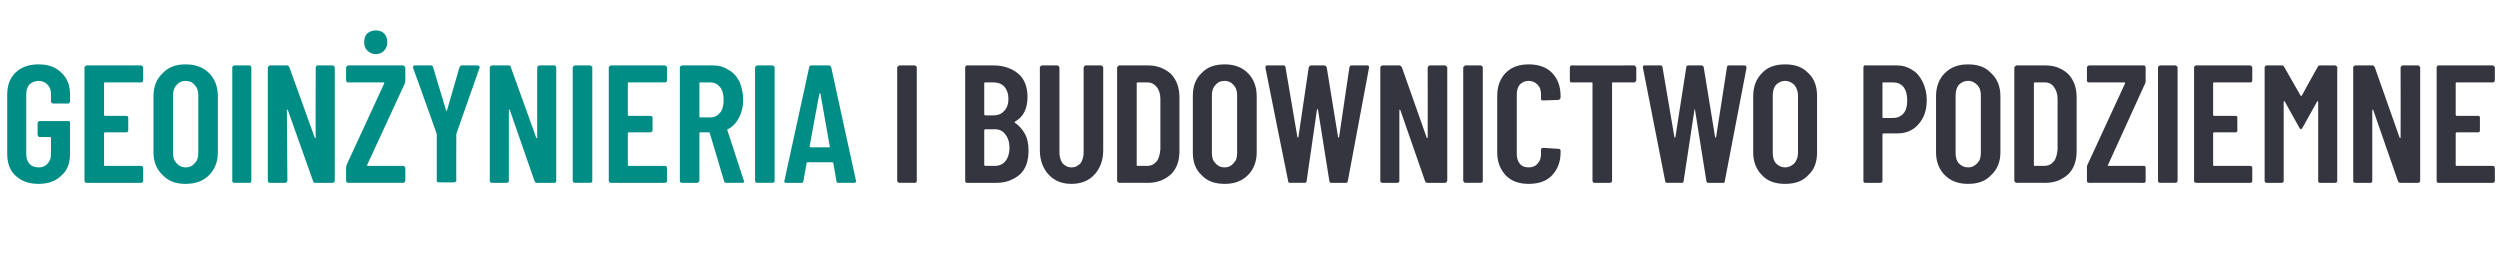 <?xml version="1.0" standalone="no"?>
<!DOCTYPE svg PUBLIC "-//W3C//DTD SVG 1.1//EN" "http://www.w3.org/Graphics/SVG/1.1/DTD/svg11.dtd">
<svg xmlns="http://www.w3.org/2000/svg" version="1.1" width="485.4px" height="50.5px" viewBox="0 -3 485.4 50.5" style="top:-3px">
  <desc>Geoin ynieria i Budownictwo Podziemne</desc>
  <defs/>
  <g id="Polygon64780">
    <path d="M 174.6 32.5 C 174.5 32.5 174.4 32.4 174.4 32.4 C 174.3 32.3 174.2 32.2 174.2 32.1 C 174.2 32.1 174.2 10.1 174.2 10.1 C 174.2 10 174.3 9.9 174.4 9.9 C 174.4 9.8 174.5 9.7 174.6 9.7 C 174.6 9.7 177.6 9.7 177.6 9.7 C 177.7 9.7 177.8 9.8 177.9 9.9 C 178 9.9 178 10 178 10.1 C 178 10.1 178 32.1 178 32.1 C 178 32.2 178 32.3 177.9 32.4 C 177.8 32.4 177.7 32.5 177.6 32.5 C 177.61 32.48 174.6 32.5 174.6 32.5 C 174.6 32.5 174.63 32.48 174.6 32.5 Z M 199.7 26.2 C 199.7 28.2 199.2 29.8 198 30.9 C 196.8 31.9 195.3 32.5 193.5 32.5 C 193.5 32.5 187.7 32.5 187.7 32.5 C 187.6 32.5 187.5 32.4 187.5 32.4 C 187.4 32.3 187.4 32.2 187.4 32.1 C 187.4 32.1 187.4 10.1 187.4 10.1 C 187.4 10 187.4 9.9 187.5 9.9 C 187.5 9.8 187.6 9.7 187.7 9.7 C 187.7 9.7 192.9 9.7 192.9 9.7 C 194.9 9.7 196.5 10.3 197.7 11.3 C 198.9 12.3 199.5 13.9 199.5 15.8 C 199.5 18.1 198.7 19.7 197.1 20.6 C 197 20.7 197 20.8 197 20.8 C 197.9 21.4 198.5 22.1 199 23 C 199.5 23.9 199.7 25 199.7 26.2 C 199.7 26.2 199.7 26.2 199.7 26.2 Z M 191.3 13 C 191.2 13 191.1 13 191.1 13.2 C 191.1 13.2 191.1 19.2 191.1 19.2 C 191.1 19.3 191.2 19.4 191.3 19.4 C 191.3 19.4 192.9 19.4 192.9 19.4 C 193.8 19.4 194.5 19.1 195 18.5 C 195.5 18 195.8 17.2 195.8 16.2 C 195.8 15.2 195.5 14.4 195 13.8 C 194.5 13.3 193.8 13 192.9 13 C 192.94 12.99 191.3 13 191.3 13 C 191.3 13 191.29 12.99 191.3 13 Z M 193.2 29.2 C 194 29.2 194.7 28.9 195.2 28.3 C 195.7 27.7 196 26.8 196 25.7 C 196 24.6 195.7 23.7 195.2 23.1 C 194.7 22.4 194 22.1 193.2 22.1 C 193.2 22.1 191.3 22.1 191.3 22.1 C 191.2 22.1 191.1 22.2 191.1 22.3 C 191.1 22.3 191.1 29 191.1 29 C 191.1 29.1 191.2 29.2 191.3 29.2 C 191.29 29.2 193.2 29.2 193.2 29.2 C 193.2 29.2 193.17 29.2 193.2 29.2 Z M 208 32.7 C 206.2 32.7 204.7 32.1 203.6 30.9 C 202.5 29.7 201.9 28.1 201.9 26.2 C 201.9 26.2 201.9 10.1 201.9 10.1 C 201.9 10 201.9 9.9 202 9.9 C 202.1 9.8 202.2 9.7 202.3 9.7 C 202.3 9.7 205.3 9.7 205.3 9.7 C 205.4 9.7 205.5 9.8 205.6 9.9 C 205.6 9.9 205.7 10 205.7 10.1 C 205.7 10.1 205.7 26.6 205.7 26.6 C 205.7 27.4 205.9 28.1 206.3 28.7 C 206.8 29.2 207.3 29.5 208 29.5 C 208.8 29.5 209.3 29.2 209.8 28.7 C 210.2 28.1 210.4 27.4 210.4 26.6 C 210.4 26.6 210.4 10.1 210.4 10.1 C 210.4 10 210.5 9.9 210.5 9.9 C 210.6 9.8 210.7 9.7 210.8 9.7 C 210.8 9.7 213.8 9.7 213.8 9.7 C 213.9 9.7 214 9.8 214.1 9.9 C 214.1 9.9 214.2 10 214.2 10.1 C 214.2 10.1 214.2 26.2 214.2 26.2 C 214.2 28.1 213.6 29.7 212.5 30.9 C 211.4 32.1 209.9 32.7 208 32.7 C 208 32.7 208 32.7 208 32.7 Z M 217.3 32.5 C 217.2 32.5 217.1 32.4 217.1 32.4 C 217 32.3 216.9 32.2 216.9 32.1 C 216.9 32.1 216.9 10.1 216.9 10.1 C 216.9 10 217 9.9 217.1 9.9 C 217.1 9.8 217.2 9.7 217.3 9.7 C 217.3 9.7 222.9 9.7 222.9 9.7 C 224.7 9.7 226.2 10.3 227.4 11.4 C 228.5 12.6 229 14.1 229 15.9 C 229 15.9 229 26.3 229 26.3 C 229 28.2 228.5 29.7 227.4 30.8 C 226.2 31.9 224.7 32.5 222.9 32.5 C 222.89 32.48 217.3 32.5 217.3 32.5 C 217.3 32.5 217.33 32.48 217.3 32.5 Z M 220.7 29.1 C 220.7 29.2 220.8 29.2 220.9 29.2 C 220.9 29.2 222.8 29.2 222.8 29.2 C 223.5 29.2 224.1 28.9 224.6 28.3 C 225 27.8 225.2 27 225.3 26 C 225.3 26 225.3 16.2 225.3 16.2 C 225.3 15.2 225 14.4 224.6 13.9 C 224.1 13.3 223.5 13 222.8 13 C 222.8 13 220.9 13 220.9 13 C 220.8 13 220.7 13 220.7 13.2 C 220.71 13.15 220.7 29.1 220.7 29.1 C 220.7 29.1 220.71 29.07 220.7 29.1 Z M 237.8 32.7 C 235.9 32.7 234.4 32.2 233.3 31 C 232.1 29.9 231.6 28.4 231.6 26.6 C 231.6 26.6 231.6 15.7 231.6 15.7 C 231.6 13.8 232.1 12.3 233.3 11.2 C 234.4 10 235.9 9.5 237.8 9.5 C 239.6 9.5 241.1 10 242.3 11.2 C 243.4 12.3 244 13.8 244 15.7 C 244 15.7 244 26.6 244 26.6 C 244 28.4 243.4 29.9 242.3 31 C 241.1 32.2 239.6 32.7 237.8 32.7 C 237.8 32.7 237.8 32.7 237.8 32.7 Z M 237.8 29.5 C 238.5 29.5 239.1 29.2 239.5 28.7 C 240 28.2 240.2 27.6 240.2 26.7 C 240.2 26.7 240.2 15.5 240.2 15.5 C 240.2 14.7 240 14 239.5 13.5 C 239.1 13 238.5 12.7 237.8 12.7 C 237 12.7 236.4 13 236 13.5 C 235.5 14 235.3 14.7 235.3 15.5 C 235.3 15.5 235.3 26.7 235.3 26.7 C 235.3 27.6 235.5 28.2 236 28.7 C 236.4 29.2 237 29.5 237.8 29.5 C 237.8 29.5 237.8 29.5 237.8 29.5 Z M 250.5 32.5 C 250.2 32.5 250.1 32.4 250.1 32.1 C 250.07 32.12 245.7 10.2 245.7 10.2 C 245.7 10.2 245.72 10.04 245.7 10 C 245.7 9.8 245.8 9.7 246.1 9.7 C 246.1 9.7 249.2 9.7 249.2 9.7 C 249.5 9.7 249.6 9.9 249.6 10.1 C 249.6 10.1 251.9 23.6 251.9 23.6 C 251.9 23.7 251.9 23.7 252 23.7 C 252 23.7 252.1 23.7 252.1 23.6 C 252.1 23.6 254.1 10.1 254.1 10.1 C 254.2 9.9 254.3 9.7 254.6 9.7 C 254.6 9.7 257.1 9.7 257.1 9.7 C 257.4 9.7 257.5 9.9 257.6 10.1 C 257.6 10.1 259.8 23.6 259.8 23.6 C 259.8 23.7 259.8 23.7 259.9 23.7 C 259.9 23.7 260 23.7 260 23.6 C 260 23.6 262 10.1 262 10.1 C 262 9.9 262.2 9.7 262.4 9.7 C 262.4 9.7 265.5 9.7 265.5 9.7 C 265.7 9.7 265.9 9.9 265.8 10.2 C 265.8 10.2 261.7 32.1 261.7 32.1 C 261.7 32.4 261.5 32.5 261.3 32.5 C 261.3 32.5 258.5 32.5 258.5 32.5 C 258.3 32.5 258.1 32.4 258.1 32.1 C 258.1 32.1 255.9 18.3 255.9 18.3 C 255.9 18.2 255.9 18.2 255.8 18.2 C 255.8 18.2 255.7 18.2 255.7 18.3 C 255.7 18.3 253.7 32.1 253.7 32.1 C 253.7 32.4 253.5 32.5 253.3 32.5 C 253.28 32.48 250.5 32.5 250.5 32.5 C 250.5 32.5 250.49 32.48 250.5 32.5 Z M 277.2 10.1 C 277.2 10 277.3 9.9 277.3 9.9 C 277.4 9.8 277.5 9.7 277.6 9.7 C 277.6 9.7 280.6 9.7 280.6 9.7 C 280.7 9.7 280.8 9.8 280.8 9.9 C 280.9 9.9 281 10 281 10.1 C 281 10.1 281 32.1 281 32.1 C 281 32.2 280.9 32.3 280.8 32.4 C 280.8 32.4 280.7 32.5 280.6 32.5 C 280.6 32.5 277.2 32.5 277.2 32.5 C 276.9 32.5 276.8 32.4 276.7 32.2 C 276.7 32.2 271.9 18.4 271.9 18.4 C 271.9 18.3 271.8 18.3 271.8 18.3 C 271.7 18.3 271.7 18.3 271.7 18.4 C 271.7 18.4 271.7 32.1 271.7 32.1 C 271.7 32.2 271.7 32.3 271.6 32.4 C 271.5 32.4 271.4 32.5 271.3 32.5 C 271.3 32.5 268.4 32.5 268.4 32.5 C 268.3 32.5 268.2 32.4 268.1 32.4 C 268 32.3 268 32.2 268 32.1 C 268 32.1 268 10.1 268 10.1 C 268 10 268 9.9 268.1 9.9 C 268.2 9.8 268.3 9.7 268.4 9.7 C 268.4 9.7 271.7 9.7 271.7 9.7 C 271.9 9.7 272.1 9.9 272.2 10.1 C 272.2 10.1 277 23.7 277 23.7 C 277 23.8 277.1 23.8 277.1 23.8 C 277.2 23.8 277.2 23.8 277.2 23.7 C 277.22 23.71 277.2 10.1 277.2 10.1 C 277.2 10.1 277.22 10.13 277.2 10.1 Z M 284.5 32.5 C 284.4 32.5 284.3 32.4 284.3 32.4 C 284.2 32.3 284.1 32.2 284.1 32.1 C 284.1 32.1 284.1 10.1 284.1 10.1 C 284.1 10 284.2 9.9 284.3 9.9 C 284.3 9.8 284.4 9.7 284.5 9.7 C 284.5 9.7 287.5 9.7 287.5 9.7 C 287.6 9.7 287.7 9.8 287.8 9.9 C 287.9 9.9 287.9 10 287.9 10.1 C 287.9 10.1 287.9 32.1 287.9 32.1 C 287.9 32.2 287.9 32.3 287.8 32.4 C 287.7 32.4 287.6 32.5 287.5 32.5 C 287.51 32.48 284.5 32.5 284.5 32.5 C 284.5 32.5 284.53 32.48 284.5 32.5 Z M 296.8 32.7 C 295 32.7 293.5 32.2 292.4 31.1 C 291.3 29.9 290.7 28.5 290.7 26.6 C 290.7 26.6 290.7 15.6 290.7 15.6 C 290.7 13.7 291.3 12.2 292.4 11.1 C 293.5 10 295 9.5 296.8 9.5 C 298.7 9.5 300.2 10 301.3 11.1 C 302.4 12.2 303 13.7 303 15.6 C 303 15.6 303 15.9 303 15.9 C 303 16.1 302.9 16.2 302.9 16.2 C 302.8 16.3 302.7 16.4 302.6 16.4 C 302.6 16.4 299.6 16.5 299.6 16.5 C 299.3 16.5 299.2 16.4 299.2 16.1 C 299.2 16.1 299.2 15.3 299.2 15.3 C 299.2 14.5 299 13.9 298.5 13.4 C 298.1 13 297.5 12.7 296.8 12.7 C 296.1 12.7 295.5 13 295.1 13.4 C 294.7 13.9 294.5 14.5 294.5 15.3 C 294.5 15.3 294.5 26.9 294.5 26.9 C 294.5 27.7 294.7 28.3 295.1 28.8 C 295.5 29.3 296.1 29.5 296.8 29.5 C 297.5 29.5 298.1 29.3 298.5 28.8 C 299 28.3 299.2 27.7 299.2 26.9 C 299.2 26.9 299.2 26.1 299.2 26.1 C 299.2 26 299.2 25.9 299.3 25.8 C 299.4 25.8 299.5 25.7 299.6 25.7 C 299.6 25.7 302.6 25.9 302.6 25.9 C 302.7 25.9 302.8 25.9 302.9 26 C 302.9 26 303 26.1 303 26.2 C 303 26.2 303 26.6 303 26.6 C 303 28.5 302.4 29.9 301.3 31.1 C 300.2 32.2 298.7 32.7 296.8 32.7 C 296.8 32.7 296.8 32.7 296.8 32.7 Z M 317.3 9.7 C 317.4 9.7 317.5 9.8 317.5 9.9 C 317.6 9.9 317.7 10 317.7 10.1 C 317.7 10.1 317.7 12.6 317.7 12.6 C 317.7 12.7 317.6 12.8 317.5 12.9 C 317.5 13 317.4 13 317.3 13 C 317.3 13 313.1 13 313.1 13 C 313 13 313 13 313 13.2 C 313 13.2 313 32.1 313 32.1 C 313 32.2 312.9 32.3 312.9 32.4 C 312.8 32.4 312.7 32.5 312.6 32.5 C 312.6 32.5 309.6 32.5 309.6 32.5 C 309.5 32.5 309.4 32.4 309.3 32.4 C 309.2 32.3 309.2 32.2 309.2 32.1 C 309.2 32.1 309.2 13.2 309.2 13.2 C 309.2 13 309.2 13 309 13 C 309 13 305.1 13 305.1 13 C 305 13 304.9 13 304.9 12.9 C 304.8 12.8 304.8 12.7 304.8 12.6 C 304.8 12.6 304.8 10.1 304.8 10.1 C 304.8 10 304.8 9.9 304.9 9.9 C 304.9 9.8 305 9.7 305.1 9.7 C 305.15 9.74 317.3 9.7 317.3 9.7 C 317.3 9.7 317.26 9.74 317.3 9.7 Z M 323.7 32.5 C 323.5 32.5 323.3 32.4 323.3 32.1 C 323.3 32.12 319 10.2 319 10.2 C 319 10.2 318.95 10.04 319 10 C 319 9.8 319.1 9.7 319.3 9.7 C 319.3 9.7 322.4 9.7 322.4 9.7 C 322.7 9.7 322.8 9.9 322.8 10.1 C 322.8 10.1 325.1 23.6 325.1 23.6 C 325.1 23.7 325.2 23.7 325.2 23.7 C 325.3 23.7 325.3 23.7 325.3 23.6 C 325.3 23.6 327.4 10.1 327.4 10.1 C 327.4 9.9 327.5 9.7 327.8 9.7 C 327.8 9.7 330.4 9.7 330.4 9.7 C 330.6 9.7 330.8 9.9 330.8 10.1 C 330.8 10.1 333 23.6 333 23.6 C 333 23.7 333.1 23.7 333.1 23.7 C 333.2 23.7 333.2 23.7 333.2 23.6 C 333.2 23.6 335.3 10.1 335.3 10.1 C 335.3 9.9 335.4 9.7 335.7 9.7 C 335.7 9.7 338.7 9.7 338.7 9.7 C 339 9.7 339.1 9.9 339.1 10.2 C 339.1 10.2 334.9 32.1 334.9 32.1 C 334.9 32.4 334.8 32.5 334.5 32.5 C 334.5 32.5 331.7 32.5 331.7 32.5 C 331.5 32.5 331.3 32.4 331.3 32.1 C 331.3 32.1 329.1 18.3 329.1 18.3 C 329.1 18.2 329.1 18.2 329.1 18.2 C 329 18.2 329 18.2 329 18.3 C 329 18.3 326.9 32.1 326.9 32.1 C 326.9 32.4 326.8 32.5 326.5 32.5 C 326.52 32.48 323.7 32.5 323.7 32.5 C 323.7 32.5 323.73 32.48 323.7 32.5 Z M 346.6 32.7 C 344.7 32.7 343.2 32.2 342.1 31 C 341 29.9 340.4 28.4 340.4 26.6 C 340.4 26.6 340.4 15.7 340.4 15.7 C 340.4 13.8 341 12.3 342.1 11.2 C 343.2 10 344.7 9.5 346.6 9.5 C 348.5 9.5 350 10 351.1 11.2 C 352.3 12.3 352.8 13.8 352.8 15.7 C 352.8 15.7 352.8 26.6 352.8 26.6 C 352.8 28.4 352.3 29.9 351.1 31 C 350 32.2 348.5 32.7 346.6 32.7 C 346.6 32.7 346.6 32.7 346.6 32.7 Z M 346.6 29.5 C 347.3 29.5 347.9 29.2 348.4 28.7 C 348.8 28.2 349.1 27.6 349.1 26.7 C 349.1 26.7 349.1 15.5 349.1 15.5 C 349.1 14.7 348.8 14 348.4 13.5 C 347.9 13 347.3 12.7 346.6 12.7 C 345.9 12.7 345.3 13 344.8 13.5 C 344.4 14 344.2 14.7 344.2 15.5 C 344.2 15.5 344.2 26.7 344.2 26.7 C 344.2 27.6 344.4 28.2 344.8 28.7 C 345.3 29.2 345.9 29.5 346.6 29.5 C 346.6 29.5 346.6 29.5 346.6 29.5 Z M 368.3 9.7 C 369.4 9.7 370.4 10 371.3 10.6 C 372.2 11.1 372.8 11.9 373.3 12.9 C 373.8 13.9 374.1 15.1 374.1 16.4 C 374.1 18.3 373.6 19.9 372.5 21.1 C 371.5 22.3 370.1 22.9 368.4 22.9 C 368.4 22.9 365.7 22.9 365.7 22.9 C 365.6 22.9 365.5 23 365.5 23.1 C 365.5 23.1 365.5 32.1 365.5 32.1 C 365.5 32.2 365.5 32.3 365.4 32.4 C 365.3 32.4 365.2 32.5 365.1 32.5 C 365.1 32.5 362.1 32.5 362.1 32.5 C 362 32.5 361.9 32.4 361.9 32.4 C 361.8 32.3 361.8 32.2 361.8 32.1 C 361.8 32.1 361.8 10.1 361.8 10.1 C 361.8 10 361.8 9.9 361.9 9.8 C 361.9 9.7 362 9.7 362.1 9.7 C 362.15 9.71 368.3 9.7 368.3 9.7 C 368.3 9.7 368.25 9.71 368.3 9.7 Z M 367.6 19.9 C 368.4 19.9 369.1 19.6 369.6 19 C 370.1 18.4 370.3 17.6 370.3 16.5 C 370.3 15.4 370.1 14.6 369.6 13.9 C 369.1 13.3 368.4 13 367.6 13 C 367.6 13 365.7 13 365.7 13 C 365.6 13 365.5 13 365.5 13.1 C 365.5 13.1 365.5 19.8 365.5 19.8 C 365.5 19.9 365.6 19.9 365.7 19.9 C 365.69 19.94 367.6 19.9 367.6 19.9 C 367.6 19.9 367.63 19.94 367.6 19.9 Z M 382.1 32.7 C 380.3 32.7 378.8 32.2 377.6 31 C 376.5 29.9 375.9 28.4 375.9 26.6 C 375.9 26.6 375.9 15.7 375.9 15.7 C 375.9 13.8 376.5 12.3 377.6 11.2 C 378.8 10 380.3 9.5 382.1 9.5 C 384 9.5 385.5 10 386.6 11.2 C 387.8 12.3 388.4 13.8 388.4 15.7 C 388.4 15.7 388.4 26.6 388.4 26.6 C 388.4 28.4 387.8 29.9 386.6 31 C 385.5 32.2 384 32.7 382.1 32.7 C 382.1 32.7 382.1 32.7 382.1 32.7 Z M 382.1 29.5 C 382.9 29.5 383.4 29.2 383.9 28.7 C 384.4 28.2 384.6 27.6 384.6 26.7 C 384.6 26.7 384.6 15.5 384.6 15.5 C 384.6 14.7 384.4 14 383.9 13.5 C 383.4 13 382.9 12.7 382.1 12.7 C 381.4 12.7 380.8 13 380.3 13.5 C 379.9 14 379.7 14.7 379.7 15.5 C 379.7 15.5 379.7 26.7 379.7 26.7 C 379.7 27.6 379.9 28.2 380.3 28.7 C 380.8 29.2 381.4 29.5 382.1 29.5 C 382.1 29.5 382.1 29.5 382.1 29.5 Z M 391.5 32.5 C 391.4 32.5 391.3 32.4 391.3 32.4 C 391.2 32.3 391.1 32.2 391.1 32.1 C 391.1 32.1 391.1 10.1 391.1 10.1 C 391.1 10 391.2 9.9 391.3 9.9 C 391.3 9.8 391.4 9.7 391.5 9.7 C 391.5 9.7 397.1 9.7 397.1 9.7 C 399 9.7 400.4 10.3 401.6 11.4 C 402.7 12.6 403.2 14.1 403.2 15.9 C 403.2 15.9 403.2 26.3 403.2 26.3 C 403.2 28.2 402.7 29.7 401.6 30.8 C 400.4 31.9 399 32.5 397.1 32.5 C 397.09 32.48 391.5 32.5 391.5 32.5 C 391.5 32.5 391.54 32.48 391.5 32.5 Z M 394.9 29.1 C 394.9 29.2 395 29.2 395.1 29.2 C 395.1 29.2 397 29.2 397 29.2 C 397.7 29.2 398.3 28.9 398.8 28.3 C 399.2 27.8 399.4 27 399.5 26 C 399.5 26 399.5 16.2 399.5 16.2 C 399.5 15.2 399.2 14.4 398.8 13.9 C 398.4 13.3 397.8 13 397 13 C 397 13 395.1 13 395.1 13 C 395 13 394.9 13 394.9 13.2 C 394.91 13.15 394.9 29.1 394.9 29.1 C 394.9 29.1 394.91 29.07 394.9 29.1 Z M 405.6 32.5 C 405.5 32.5 405.4 32.4 405.3 32.4 C 405.2 32.3 405.2 32.2 405.2 32.1 C 405.2 32.1 405.2 29.5 405.2 29.5 C 405.2 29.3 405.2 29.2 405.3 29 C 405.3 29 412.6 13.2 412.6 13.2 C 412.6 13.1 412.6 13.1 412.6 13.1 C 412.6 13 412.5 13 412.5 13 C 412.5 13 405.6 13 405.6 13 C 405.5 13 405.4 13 405.3 12.9 C 405.2 12.8 405.2 12.7 405.2 12.6 C 405.2 12.6 405.2 10.1 405.2 10.1 C 405.2 10 405.2 9.9 405.3 9.9 C 405.4 9.8 405.5 9.7 405.6 9.7 C 405.6 9.7 416.3 9.7 416.3 9.7 C 416.4 9.7 416.5 9.8 416.5 9.9 C 416.6 9.9 416.6 10 416.6 10.1 C 416.6 10.1 416.6 12.7 416.6 12.7 C 416.6 12.9 416.6 13 416.5 13.2 C 416.5 13.2 409.3 29 409.3 29 C 409.2 29.1 409.2 29.1 409.3 29.2 C 409.3 29.2 409.3 29.2 409.4 29.2 C 409.4 29.2 416.3 29.2 416.3 29.2 C 416.4 29.2 416.5 29.3 416.5 29.3 C 416.6 29.4 416.6 29.5 416.6 29.6 C 416.6 29.6 416.6 32.1 416.6 32.1 C 416.6 32.2 416.6 32.3 416.5 32.4 C 416.5 32.4 416.4 32.5 416.3 32.5 C 416.25 32.48 405.6 32.5 405.6 32.5 C 405.6 32.5 405.6 32.48 405.6 32.5 Z M 419.4 32.5 C 419.3 32.5 419.2 32.4 419.1 32.4 C 419 32.3 419 32.2 419 32.1 C 419 32.1 419 10.1 419 10.1 C 419 10 419 9.9 419.1 9.9 C 419.2 9.8 419.3 9.7 419.4 9.7 C 419.4 9.7 422.4 9.7 422.4 9.7 C 422.5 9.7 422.6 9.8 422.7 9.9 C 422.7 9.9 422.8 10 422.8 10.1 C 422.8 10.1 422.8 32.1 422.8 32.1 C 422.8 32.2 422.7 32.3 422.7 32.4 C 422.6 32.4 422.5 32.5 422.4 32.5 C 422.39 32.48 419.4 32.5 419.4 32.5 C 419.4 32.5 419.4 32.48 419.4 32.5 Z M 437.3 12.6 C 437.3 12.7 437.3 12.8 437.2 12.9 C 437.1 13 437 13 436.9 13 C 436.9 13 429.9 13 429.9 13 C 429.8 13 429.7 13 429.7 13.2 C 429.7 13.2 429.7 19.3 429.7 19.3 C 429.7 19.4 429.8 19.5 429.9 19.5 C 429.9 19.5 434 19.5 434 19.5 C 434.2 19.5 434.2 19.5 434.3 19.6 C 434.4 19.6 434.4 19.7 434.4 19.8 C 434.4 19.8 434.4 22.3 434.4 22.3 C 434.4 22.5 434.4 22.5 434.3 22.6 C 434.2 22.7 434.2 22.7 434 22.7 C 434 22.7 429.9 22.7 429.9 22.7 C 429.8 22.7 429.7 22.8 429.7 22.9 C 429.7 22.9 429.7 29.1 429.7 29.1 C 429.7 29.2 429.8 29.2 429.9 29.2 C 429.9 29.2 436.9 29.2 436.9 29.2 C 437 29.2 437.1 29.3 437.2 29.3 C 437.3 29.4 437.3 29.5 437.3 29.6 C 437.3 29.6 437.3 32.1 437.3 32.1 C 437.3 32.2 437.3 32.3 437.2 32.4 C 437.1 32.4 437 32.5 436.9 32.5 C 436.9 32.5 426.4 32.5 426.4 32.5 C 426.2 32.5 426.2 32.4 426.1 32.4 C 426 32.3 426 32.2 426 32.1 C 426 32.1 426 10.1 426 10.1 C 426 10 426 9.9 426.1 9.9 C 426.2 9.8 426.2 9.7 426.4 9.7 C 426.4 9.7 436.9 9.7 436.9 9.7 C 437 9.7 437.1 9.8 437.2 9.9 C 437.3 9.9 437.3 10 437.3 10.1 C 437.3 10.13 437.3 12.6 437.3 12.6 C 437.3 12.6 437.3 12.6 437.3 12.6 Z M 450 10 C 450.1 9.8 450.2 9.7 450.4 9.7 C 450.4 9.7 453.4 9.7 453.4 9.7 C 453.5 9.7 453.6 9.8 453.7 9.9 C 453.8 9.9 453.8 10 453.8 10.1 C 453.8 10.1 453.8 32.1 453.8 32.1 C 453.8 32.2 453.8 32.3 453.7 32.4 C 453.6 32.4 453.5 32.5 453.4 32.5 C 453.4 32.5 450.4 32.5 450.4 32.5 C 450.3 32.5 450.2 32.4 450.2 32.4 C 450.1 32.3 450.1 32.2 450.1 32.1 C 450.1 32.1 450.1 16.8 450.1 16.8 C 450.1 16.7 450 16.6 450 16.6 C 450 16.6 449.9 16.7 449.9 16.7 C 449.9 16.7 447 21.9 447 21.9 C 446.9 22 446.8 22.1 446.7 22.1 C 446.7 22.1 446.6 22 446.5 21.9 C 446.5 21.9 443.6 16.7 443.6 16.7 C 443.6 16.7 443.5 16.6 443.5 16.6 C 443.5 16.6 443.4 16.7 443.4 16.8 C 443.4 16.8 443.4 32.1 443.4 32.1 C 443.4 32.2 443.4 32.3 443.3 32.4 C 443.2 32.4 443.2 32.5 443 32.5 C 443 32.5 440.1 32.5 440.1 32.5 C 439.9 32.5 439.9 32.4 439.8 32.4 C 439.7 32.3 439.7 32.2 439.7 32.1 C 439.7 32.1 439.7 10.1 439.7 10.1 C 439.7 10 439.7 9.9 439.8 9.9 C 439.9 9.8 439.9 9.7 440.1 9.7 C 440.1 9.7 443 9.7 443 9.7 C 443.3 9.7 443.4 9.8 443.5 10 C 443.5 10 446.7 15.6 446.7 15.6 C 446.7 15.6 446.8 15.6 446.9 15.6 C 446.88 15.56 450 10 450 10 C 450 10 449.96 10 450 10 Z M 466.1 10.1 C 466.1 10 466.2 9.9 466.2 9.9 C 466.3 9.8 466.4 9.7 466.5 9.7 C 466.5 9.7 469.5 9.7 469.5 9.7 C 469.6 9.7 469.7 9.8 469.8 9.9 C 469.8 9.9 469.9 10 469.9 10.1 C 469.9 10.1 469.9 32.1 469.9 32.1 C 469.9 32.2 469.8 32.3 469.8 32.4 C 469.7 32.4 469.6 32.5 469.5 32.5 C 469.5 32.5 466.1 32.5 466.1 32.5 C 465.9 32.5 465.7 32.4 465.6 32.2 C 465.6 32.2 460.8 18.4 460.8 18.4 C 460.8 18.3 460.7 18.3 460.7 18.3 C 460.6 18.3 460.6 18.3 460.6 18.4 C 460.6 18.4 460.6 32.1 460.6 32.1 C 460.6 32.2 460.6 32.3 460.5 32.4 C 460.5 32.4 460.4 32.5 460.3 32.5 C 460.3 32.5 457.3 32.5 457.3 32.5 C 457.2 32.5 457.1 32.4 457 32.4 C 456.9 32.3 456.9 32.2 456.9 32.1 C 456.9 32.1 456.9 10.1 456.9 10.1 C 456.9 10 456.9 9.9 457 9.9 C 457.1 9.8 457.2 9.7 457.3 9.7 C 457.3 9.7 460.6 9.7 460.6 9.7 C 460.9 9.7 461 9.9 461.1 10.1 C 461.1 10.1 465.9 23.7 465.9 23.7 C 466 23.8 466 23.8 466.1 23.8 C 466.1 23.8 466.1 23.8 466.1 23.7 C 466.13 23.71 466.1 10.1 466.1 10.1 C 466.1 10.1 466.13 10.13 466.1 10.1 Z M 484.4 12.6 C 484.4 12.7 484.3 12.8 484.3 12.9 C 484.2 13 484.1 13 484 13 C 484 13 477 13 477 13 C 476.9 13 476.8 13 476.8 13.2 C 476.8 13.2 476.8 19.3 476.8 19.3 C 476.8 19.4 476.9 19.5 477 19.5 C 477 19.5 481.1 19.5 481.1 19.5 C 481.2 19.5 481.3 19.5 481.4 19.6 C 481.5 19.6 481.5 19.7 481.5 19.8 C 481.5 19.8 481.5 22.3 481.5 22.3 C 481.5 22.5 481.5 22.5 481.4 22.6 C 481.3 22.7 481.2 22.7 481.1 22.7 C 481.1 22.7 477 22.7 477 22.7 C 476.9 22.7 476.8 22.8 476.8 22.9 C 476.8 22.9 476.8 29.1 476.8 29.1 C 476.8 29.2 476.9 29.2 477 29.2 C 477 29.2 484 29.2 484 29.2 C 484.1 29.2 484.2 29.3 484.3 29.3 C 484.3 29.4 484.4 29.5 484.4 29.6 C 484.4 29.6 484.4 32.1 484.4 32.1 C 484.4 32.2 484.3 32.3 484.3 32.4 C 484.2 32.4 484.1 32.5 484 32.5 C 484 32.5 473.4 32.5 473.4 32.5 C 473.3 32.5 473.2 32.4 473.2 32.4 C 473.1 32.3 473.1 32.2 473.1 32.1 C 473.1 32.1 473.1 10.1 473.1 10.1 C 473.1 10 473.1 9.9 473.2 9.9 C 473.2 9.8 473.3 9.7 473.4 9.7 C 473.4 9.7 484 9.7 484 9.7 C 484.1 9.7 484.2 9.8 484.3 9.9 C 484.3 9.9 484.4 10 484.4 10.1 C 484.39 10.13 484.4 12.6 484.4 12.6 C 484.4 12.6 484.39 12.6 484.4 12.6 Z " stroke="none" fill="#34353f"/>
  </g>
  <g id="Polygon64779">
    <path d="M 7.5 32.7 C 5.6 32.7 4.2 32.2 3 31.1 C 1.9 30.1 1.4 28.6 1.4 26.9 C 1.4 26.9 1.4 15.4 1.4 15.4 C 1.4 13.6 1.9 12.2 3 11.1 C 4.2 10 5.6 9.5 7.5 9.5 C 9.3 9.5 10.8 10 11.9 11.1 C 13.1 12.2 13.6 13.6 13.6 15.4 C 13.6 15.4 13.6 16.7 13.6 16.7 C 13.6 16.8 13.6 16.9 13.5 16.9 C 13.5 17 13.4 17.1 13.3 17.1 C 13.3 17.1 10.3 17.1 10.3 17.1 C 10.2 17.1 10.1 17 10 16.9 C 9.9 16.9 9.9 16.8 9.9 16.7 C 9.9 16.7 9.9 15.3 9.9 15.3 C 9.9 14.5 9.7 13.9 9.2 13.4 C 8.8 13 8.2 12.7 7.5 12.7 C 6.8 12.7 6.2 13 5.7 13.4 C 5.3 13.9 5.1 14.5 5.1 15.3 C 5.1 15.3 5.1 26.9 5.1 26.9 C 5.1 27.7 5.3 28.3 5.7 28.8 C 6.2 29.3 6.8 29.5 7.5 29.5 C 8.2 29.5 8.8 29.3 9.2 28.8 C 9.7 28.3 9.9 27.7 9.9 26.9 C 9.9 26.9 9.9 23.8 9.9 23.8 C 9.9 23.7 9.8 23.6 9.7 23.6 C 9.7 23.6 7.7 23.6 7.7 23.6 C 7.6 23.6 7.5 23.6 7.5 23.5 C 7.4 23.4 7.3 23.3 7.3 23.2 C 7.3 23.2 7.3 20.9 7.3 20.9 C 7.3 20.7 7.4 20.7 7.5 20.6 C 7.5 20.5 7.6 20.5 7.7 20.5 C 7.7 20.5 13.3 20.5 13.3 20.5 C 13.4 20.5 13.5 20.5 13.5 20.6 C 13.6 20.7 13.6 20.7 13.6 20.9 C 13.6 20.9 13.6 26.9 13.6 26.9 C 13.6 28.6 13.1 30.1 11.9 31.1 C 10.8 32.2 9.3 32.7 7.5 32.7 C 7.5 32.7 7.5 32.7 7.5 32.7 Z M 27.8 12.6 C 27.8 12.7 27.7 12.8 27.7 12.9 C 27.6 13 27.5 13 27.4 13 C 27.4 13 20.4 13 20.4 13 C 20.3 13 20.2 13 20.2 13.2 C 20.2 13.2 20.2 19.3 20.2 19.3 C 20.2 19.4 20.3 19.5 20.4 19.5 C 20.4 19.5 24.5 19.5 24.5 19.5 C 24.6 19.5 24.7 19.5 24.8 19.6 C 24.9 19.6 24.9 19.7 24.9 19.8 C 24.9 19.8 24.9 22.3 24.9 22.3 C 24.9 22.5 24.9 22.5 24.8 22.6 C 24.7 22.7 24.6 22.7 24.5 22.7 C 24.5 22.7 20.4 22.7 20.4 22.7 C 20.3 22.7 20.2 22.8 20.2 22.9 C 20.2 22.9 20.2 29.1 20.2 29.1 C 20.2 29.2 20.3 29.2 20.4 29.2 C 20.4 29.2 27.4 29.2 27.4 29.2 C 27.5 29.2 27.6 29.3 27.7 29.3 C 27.7 29.4 27.8 29.5 27.8 29.6 C 27.8 29.6 27.8 32.1 27.8 32.1 C 27.8 32.2 27.7 32.3 27.7 32.4 C 27.6 32.4 27.5 32.5 27.4 32.5 C 27.4 32.5 16.8 32.5 16.8 32.5 C 16.7 32.5 16.6 32.4 16.5 32.4 C 16.5 32.3 16.4 32.2 16.4 32.1 C 16.4 32.1 16.4 10.1 16.4 10.1 C 16.4 10 16.5 9.9 16.5 9.9 C 16.6 9.8 16.7 9.7 16.8 9.7 C 16.8 9.7 27.4 9.7 27.4 9.7 C 27.5 9.7 27.6 9.8 27.7 9.9 C 27.7 9.9 27.8 10 27.8 10.1 C 27.77 10.13 27.8 12.6 27.8 12.6 C 27.8 12.6 27.77 12.6 27.8 12.6 Z M 36 32.7 C 34.2 32.7 32.7 32.2 31.6 31 C 30.4 29.9 29.8 28.4 29.8 26.6 C 29.8 26.6 29.8 15.7 29.8 15.7 C 29.8 13.8 30.4 12.3 31.6 11.2 C 32.7 10 34.2 9.5 36 9.5 C 37.9 9.5 39.4 10 40.6 11.2 C 41.7 12.3 42.3 13.8 42.3 15.7 C 42.3 15.7 42.3 26.6 42.3 26.6 C 42.3 28.4 41.7 29.9 40.6 31 C 39.4 32.2 37.9 32.7 36 32.7 C 36 32.7 36 32.7 36 32.7 Z M 36 29.5 C 36.8 29.5 37.4 29.2 37.8 28.7 C 38.3 28.2 38.5 27.6 38.5 26.7 C 38.5 26.7 38.5 15.5 38.5 15.5 C 38.5 14.7 38.3 14 37.8 13.5 C 37.4 13 36.8 12.7 36 12.7 C 35.3 12.7 34.7 13 34.3 13.5 C 33.8 14 33.6 14.7 33.6 15.5 C 33.6 15.5 33.6 26.7 33.6 26.7 C 33.6 27.6 33.8 28.2 34.3 28.7 C 34.7 29.2 35.3 29.5 36 29.5 C 36 29.5 36 29.5 36 29.5 Z M 45.5 32.5 C 45.4 32.5 45.3 32.4 45.2 32.4 C 45.1 32.3 45.1 32.2 45.1 32.1 C 45.1 32.1 45.1 10.1 45.1 10.1 C 45.1 10 45.1 9.9 45.2 9.9 C 45.3 9.8 45.4 9.7 45.5 9.7 C 45.5 9.7 48.5 9.7 48.5 9.7 C 48.6 9.7 48.7 9.8 48.7 9.9 C 48.8 9.9 48.8 10 48.8 10.1 C 48.8 10.1 48.8 32.1 48.8 32.1 C 48.8 32.2 48.8 32.3 48.7 32.4 C 48.7 32.4 48.6 32.5 48.5 32.5 C 48.45 32.48 45.5 32.5 45.5 32.5 C 45.5 32.5 45.47 32.48 45.5 32.5 Z M 61.3 10.1 C 61.3 10 61.3 9.9 61.4 9.9 C 61.4 9.8 61.5 9.7 61.6 9.7 C 61.6 9.7 64.6 9.7 64.6 9.7 C 64.7 9.7 64.8 9.8 64.9 9.9 C 64.9 9.9 65 10 65 10.1 C 65 10.1 65 32.1 65 32.1 C 65 32.2 64.9 32.3 64.9 32.4 C 64.8 32.4 64.7 32.5 64.6 32.5 C 64.6 32.5 61.2 32.5 61.2 32.5 C 61 32.5 60.8 32.4 60.8 32.2 C 60.8 32.2 55.9 18.4 55.9 18.4 C 55.9 18.3 55.9 18.3 55.8 18.3 C 55.8 18.3 55.7 18.3 55.7 18.4 C 55.7 18.4 55.8 32.1 55.8 32.1 C 55.8 32.2 55.7 32.3 55.6 32.4 C 55.6 32.4 55.5 32.5 55.4 32.5 C 55.4 32.5 52.4 32.5 52.4 32.5 C 52.3 32.5 52.2 32.4 52.1 32.4 C 52.1 32.3 52 32.2 52 32.1 C 52 32.1 52 10.1 52 10.1 C 52 10 52.1 9.9 52.1 9.9 C 52.2 9.8 52.3 9.7 52.4 9.7 C 52.4 9.7 55.8 9.7 55.8 9.7 C 56 9.7 56.1 9.9 56.2 10.1 C 56.2 10.1 61.1 23.7 61.1 23.7 C 61.1 23.8 61.1 23.8 61.2 23.8 C 61.2 23.8 61.3 23.8 61.3 23.7 C 61.25 23.71 61.3 10.1 61.3 10.1 C 61.3 10.1 61.25 10.13 61.3 10.1 Z M 67.6 32.5 C 67.5 32.5 67.4 32.4 67.3 32.4 C 67.3 32.3 67.2 32.2 67.2 32.1 C 67.2 32.1 67.2 29.5 67.2 29.5 C 67.2 29.3 67.3 29.2 67.3 29 C 67.3 29 74.6 13.2 74.6 13.2 C 74.6 13.1 74.6 13.1 74.6 13.1 C 74.6 13 74.5 13 74.5 13 C 74.5 13 67.6 13 67.6 13 C 67.5 13 67.4 13 67.3 12.9 C 67.3 12.8 67.2 12.7 67.2 12.6 C 67.2 12.6 67.2 10.1 67.2 10.1 C 67.2 10 67.3 9.9 67.3 9.9 C 67.4 9.8 67.5 9.7 67.6 9.7 C 67.6 9.7 78.3 9.7 78.3 9.7 C 78.4 9.7 78.5 9.8 78.5 9.9 C 78.6 9.9 78.7 10 78.7 10.1 C 78.7 10.1 78.7 12.7 78.7 12.7 C 78.7 12.9 78.6 13 78.6 13.2 C 78.6 13.2 71.3 29 71.3 29 C 71.3 29.1 71.3 29.1 71.3 29.2 C 71.3 29.2 71.3 29.2 71.4 29.2 C 71.4 29.2 78.3 29.2 78.3 29.2 C 78.4 29.2 78.5 29.3 78.5 29.3 C 78.6 29.4 78.7 29.5 78.7 29.6 C 78.7 29.6 78.7 32.1 78.7 32.1 C 78.7 32.2 78.6 32.3 78.5 32.4 C 78.5 32.4 78.4 32.5 78.3 32.5 C 78.27 32.48 67.6 32.5 67.6 32.5 C 67.6 32.5 67.62 32.48 67.6 32.5 Z M 73 7.5 C 72.3 7.5 71.8 7.3 71.3 6.8 C 70.9 6.4 70.7 5.8 70.7 5.2 C 70.7 4.5 70.9 3.9 71.3 3.5 C 71.8 3.1 72.3 2.9 73 2.9 C 73.6 2.9 74.2 3.1 74.6 3.5 C 75 3.9 75.2 4.5 75.2 5.2 C 75.2 5.8 75 6.4 74.6 6.8 C 74.2 7.3 73.6 7.5 73 7.5 C 73 7.5 73 7.5 73 7.5 Z M 85.2 32.4 C 85.1 32.4 85 32.4 84.9 32.3 C 84.8 32.3 84.8 32.2 84.8 32.1 C 84.8 32.05 84.8 23.2 84.8 23.2 L 84.8 23 C 84.8 23 80.25 10.2 80.2 10.2 C 80.2 10.2 80.2 10.1 80.2 10 C 80.2 9.8 80.3 9.7 80.6 9.7 C 80.6 9.7 83.7 9.7 83.7 9.7 C 83.9 9.7 84.1 9.9 84.1 10.1 C 84.1 10.1 86.6 18.4 86.6 18.4 C 86.6 18.5 86.6 18.5 86.7 18.5 C 86.7 18.5 86.8 18.5 86.8 18.4 C 86.8 18.4 89.2 10.1 89.2 10.1 C 89.3 9.9 89.4 9.7 89.7 9.7 C 89.7 9.7 92.8 9.7 92.8 9.7 C 92.9 9.7 93 9.8 93.1 9.9 C 93.1 9.9 93.2 10 93.1 10.2 C 93.11 10.2 88.6 23 88.6 23 L 88.6 23.2 C 88.6 23.2 88.56 32.05 88.6 32.1 C 88.6 32.2 88.5 32.3 88.4 32.3 C 88.4 32.4 88.3 32.4 88.2 32.4 C 88.17 32.44 85.2 32.4 85.2 32.4 C 85.2 32.4 85.19 32.44 85.2 32.4 Z M 104.3 10.1 C 104.3 10 104.4 9.9 104.4 9.9 C 104.5 9.8 104.6 9.7 104.7 9.7 C 104.7 9.7 107.7 9.7 107.7 9.7 C 107.8 9.7 107.9 9.8 107.9 9.9 C 108 9.9 108 10 108 10.1 C 108 10.1 108 32.1 108 32.1 C 108 32.2 108 32.3 107.9 32.4 C 107.9 32.4 107.8 32.5 107.7 32.5 C 107.7 32.5 104.2 32.5 104.2 32.5 C 104 32.5 103.9 32.4 103.8 32.2 C 103.8 32.2 99 18.4 99 18.4 C 99 18.3 98.9 18.3 98.9 18.3 C 98.8 18.3 98.8 18.3 98.8 18.4 C 98.8 18.4 98.8 32.1 98.8 32.1 C 98.8 32.2 98.8 32.3 98.7 32.4 C 98.6 32.4 98.5 32.5 98.4 32.5 C 98.4 32.5 95.5 32.5 95.5 32.5 C 95.4 32.5 95.3 32.4 95.2 32.4 C 95.1 32.3 95.1 32.2 95.1 32.1 C 95.1 32.1 95.1 10.1 95.1 10.1 C 95.1 10 95.1 9.9 95.2 9.9 C 95.3 9.8 95.4 9.7 95.5 9.7 C 95.5 9.7 98.8 9.7 98.8 9.7 C 99 9.7 99.2 9.9 99.2 10.1 C 99.2 10.1 104.1 23.7 104.1 23.7 C 104.1 23.8 104.2 23.8 104.2 23.8 C 104.3 23.8 104.3 23.8 104.3 23.7 C 104.31 23.71 104.3 10.1 104.3 10.1 C 104.3 10.1 104.31 10.13 104.3 10.1 Z M 111.6 32.5 C 111.5 32.5 111.4 32.4 111.3 32.4 C 111.3 32.3 111.2 32.2 111.2 32.1 C 111.2 32.1 111.2 10.1 111.2 10.1 C 111.2 10 111.3 9.9 111.3 9.9 C 111.4 9.8 111.5 9.7 111.6 9.7 C 111.6 9.7 114.6 9.7 114.6 9.7 C 114.7 9.7 114.8 9.8 114.9 9.9 C 115 9.9 115 10 115 10.1 C 115 10.1 115 32.1 115 32.1 C 115 32.2 115 32.3 114.9 32.4 C 114.8 32.4 114.7 32.5 114.6 32.5 C 114.61 32.48 111.6 32.5 111.6 32.5 C 111.6 32.5 111.62 32.48 111.6 32.5 Z M 129.5 12.6 C 129.5 12.7 129.5 12.8 129.4 12.9 C 129.3 13 129.2 13 129.1 13 C 129.1 13 122.1 13 122.1 13 C 122 13 121.9 13 121.9 13.2 C 121.9 13.2 121.9 19.3 121.9 19.3 C 121.9 19.4 122 19.5 122.1 19.5 C 122.1 19.5 126.3 19.5 126.3 19.5 C 126.4 19.5 126.5 19.5 126.5 19.6 C 126.6 19.6 126.7 19.7 126.7 19.8 C 126.7 19.8 126.7 22.3 126.7 22.3 C 126.7 22.5 126.6 22.5 126.5 22.6 C 126.5 22.7 126.4 22.7 126.3 22.7 C 126.3 22.7 122.1 22.7 122.1 22.7 C 122 22.7 121.9 22.8 121.9 22.9 C 121.9 22.9 121.9 29.1 121.9 29.1 C 121.9 29.2 122 29.2 122.1 29.2 C 122.1 29.2 129.1 29.2 129.1 29.2 C 129.2 29.2 129.3 29.3 129.4 29.3 C 129.5 29.4 129.5 29.5 129.5 29.6 C 129.5 29.6 129.5 32.1 129.5 32.1 C 129.5 32.2 129.5 32.3 129.4 32.4 C 129.3 32.4 129.2 32.5 129.1 32.5 C 129.1 32.5 118.6 32.5 118.6 32.5 C 118.5 32.5 118.4 32.4 118.3 32.4 C 118.2 32.3 118.2 32.2 118.2 32.1 C 118.2 32.1 118.2 10.1 118.2 10.1 C 118.2 10 118.2 9.9 118.3 9.9 C 118.4 9.8 118.5 9.7 118.6 9.7 C 118.6 9.7 129.1 9.7 129.1 9.7 C 129.2 9.7 129.3 9.8 129.4 9.9 C 129.5 9.9 129.5 10 129.5 10.1 C 129.52 10.13 129.5 12.6 129.5 12.6 C 129.5 12.6 129.52 12.6 129.5 12.6 Z M 141 32.5 C 140.8 32.5 140.6 32.4 140.6 32.2 C 140.6 32.2 137.8 22.8 137.8 22.8 C 137.8 22.7 137.7 22.7 137.6 22.7 C 137.6 22.7 135.9 22.7 135.9 22.7 C 135.8 22.7 135.8 22.8 135.8 22.9 C 135.8 22.9 135.8 32.1 135.8 32.1 C 135.8 32.2 135.7 32.3 135.6 32.4 C 135.6 32.4 135.5 32.5 135.4 32.5 C 135.4 32.5 132.4 32.5 132.4 32.5 C 132.3 32.5 132.2 32.4 132.1 32.4 C 132 32.3 132 32.2 132 32.1 C 132 32.1 132 10.1 132 10.1 C 132 10 132 9.9 132.1 9.9 C 132.2 9.8 132.3 9.7 132.4 9.7 C 132.4 9.7 138.5 9.7 138.5 9.7 C 139.6 9.7 140.6 10 141.5 10.6 C 142.4 11.1 143.1 11.9 143.6 12.9 C 144 13.9 144.3 15.1 144.3 16.4 C 144.3 17.7 144 18.9 143.5 19.8 C 143 20.8 142.3 21.6 141.3 22.1 C 141.3 22.1 141.2 22.1 141.2 22.2 C 141.2 22.2 144.4 32 144.4 32 C 144.4 32.1 144.5 32.1 144.5 32.2 C 144.5 32.4 144.3 32.5 144.1 32.5 C 144.1 32.48 141 32.5 141 32.5 C 141 32.5 140.98 32.48 141 32.5 Z M 135.9 13 C 135.8 13 135.8 13 135.8 13.2 C 135.8 13.2 135.8 19.6 135.8 19.6 C 135.8 19.7 135.8 19.8 135.9 19.8 C 135.9 19.8 137.9 19.8 137.9 19.8 C 138.7 19.8 139.3 19.5 139.8 18.9 C 140.3 18.3 140.5 17.4 140.5 16.4 C 140.5 15.4 140.3 14.5 139.8 13.9 C 139.3 13.3 138.7 13 137.9 13 C 137.9 12.99 135.9 13 135.9 13 C 135.9 13 135.91 12.99 135.9 13 Z M 147 32.5 C 146.9 32.5 146.8 32.4 146.7 32.4 C 146.7 32.3 146.6 32.2 146.6 32.1 C 146.6 32.1 146.6 10.1 146.6 10.1 C 146.6 10 146.7 9.9 146.7 9.9 C 146.8 9.8 146.9 9.7 147 9.7 C 147 9.7 150 9.7 150 9.7 C 150.1 9.7 150.2 9.8 150.3 9.9 C 150.4 9.9 150.4 10 150.4 10.1 C 150.4 10.1 150.4 32.1 150.4 32.1 C 150.4 32.2 150.4 32.3 150.3 32.4 C 150.2 32.4 150.1 32.5 150 32.5 C 150.01 32.48 147 32.5 147 32.5 C 147 32.5 147.02 32.48 147 32.5 Z M 162.8 32.5 C 162.5 32.5 162.4 32.4 162.4 32.1 C 162.4 32.1 161.8 28.7 161.8 28.7 C 161.8 28.6 161.7 28.5 161.6 28.5 C 161.6 28.5 156.8 28.5 156.8 28.5 C 156.7 28.5 156.6 28.6 156.6 28.7 C 156.6 28.7 156 32.1 156 32.1 C 156 32.4 155.9 32.5 155.6 32.5 C 155.6 32.5 152.6 32.5 152.6 32.5 C 152.3 32.5 152.2 32.3 152.3 32.1 C 152.3 32.1 157.1 10.1 157.1 10.1 C 157.1 9.9 157.3 9.7 157.5 9.7 C 157.5 9.7 161 9.7 161 9.7 C 161.2 9.7 161.3 9.9 161.4 10.1 C 161.38 10.1 166.2 32.1 166.2 32.1 C 166.2 32.1 166.18 32.18 166.2 32.2 C 166.2 32.4 166.1 32.5 165.8 32.5 C 165.83 32.48 162.8 32.5 162.8 32.5 C 162.8 32.5 162.81 32.48 162.8 32.5 Z M 157.2 25.4 C 157.2 25.5 157.3 25.6 157.4 25.6 C 157.4 25.6 161 25.6 161 25.6 C 161.1 25.6 161.2 25.5 161.1 25.4 C 161.1 25.4 159.3 15.2 159.3 15.2 C 159.2 15.1 159.2 15.1 159.2 15.1 C 159.1 15.1 159.1 15.1 159.1 15.2 C 159.07 15.17 157.2 25.4 157.2 25.4 C 157.2 25.4 157.22 25.43 157.2 25.4 Z " stroke="none" fill="#008d85"/>
  </g>
</svg>
